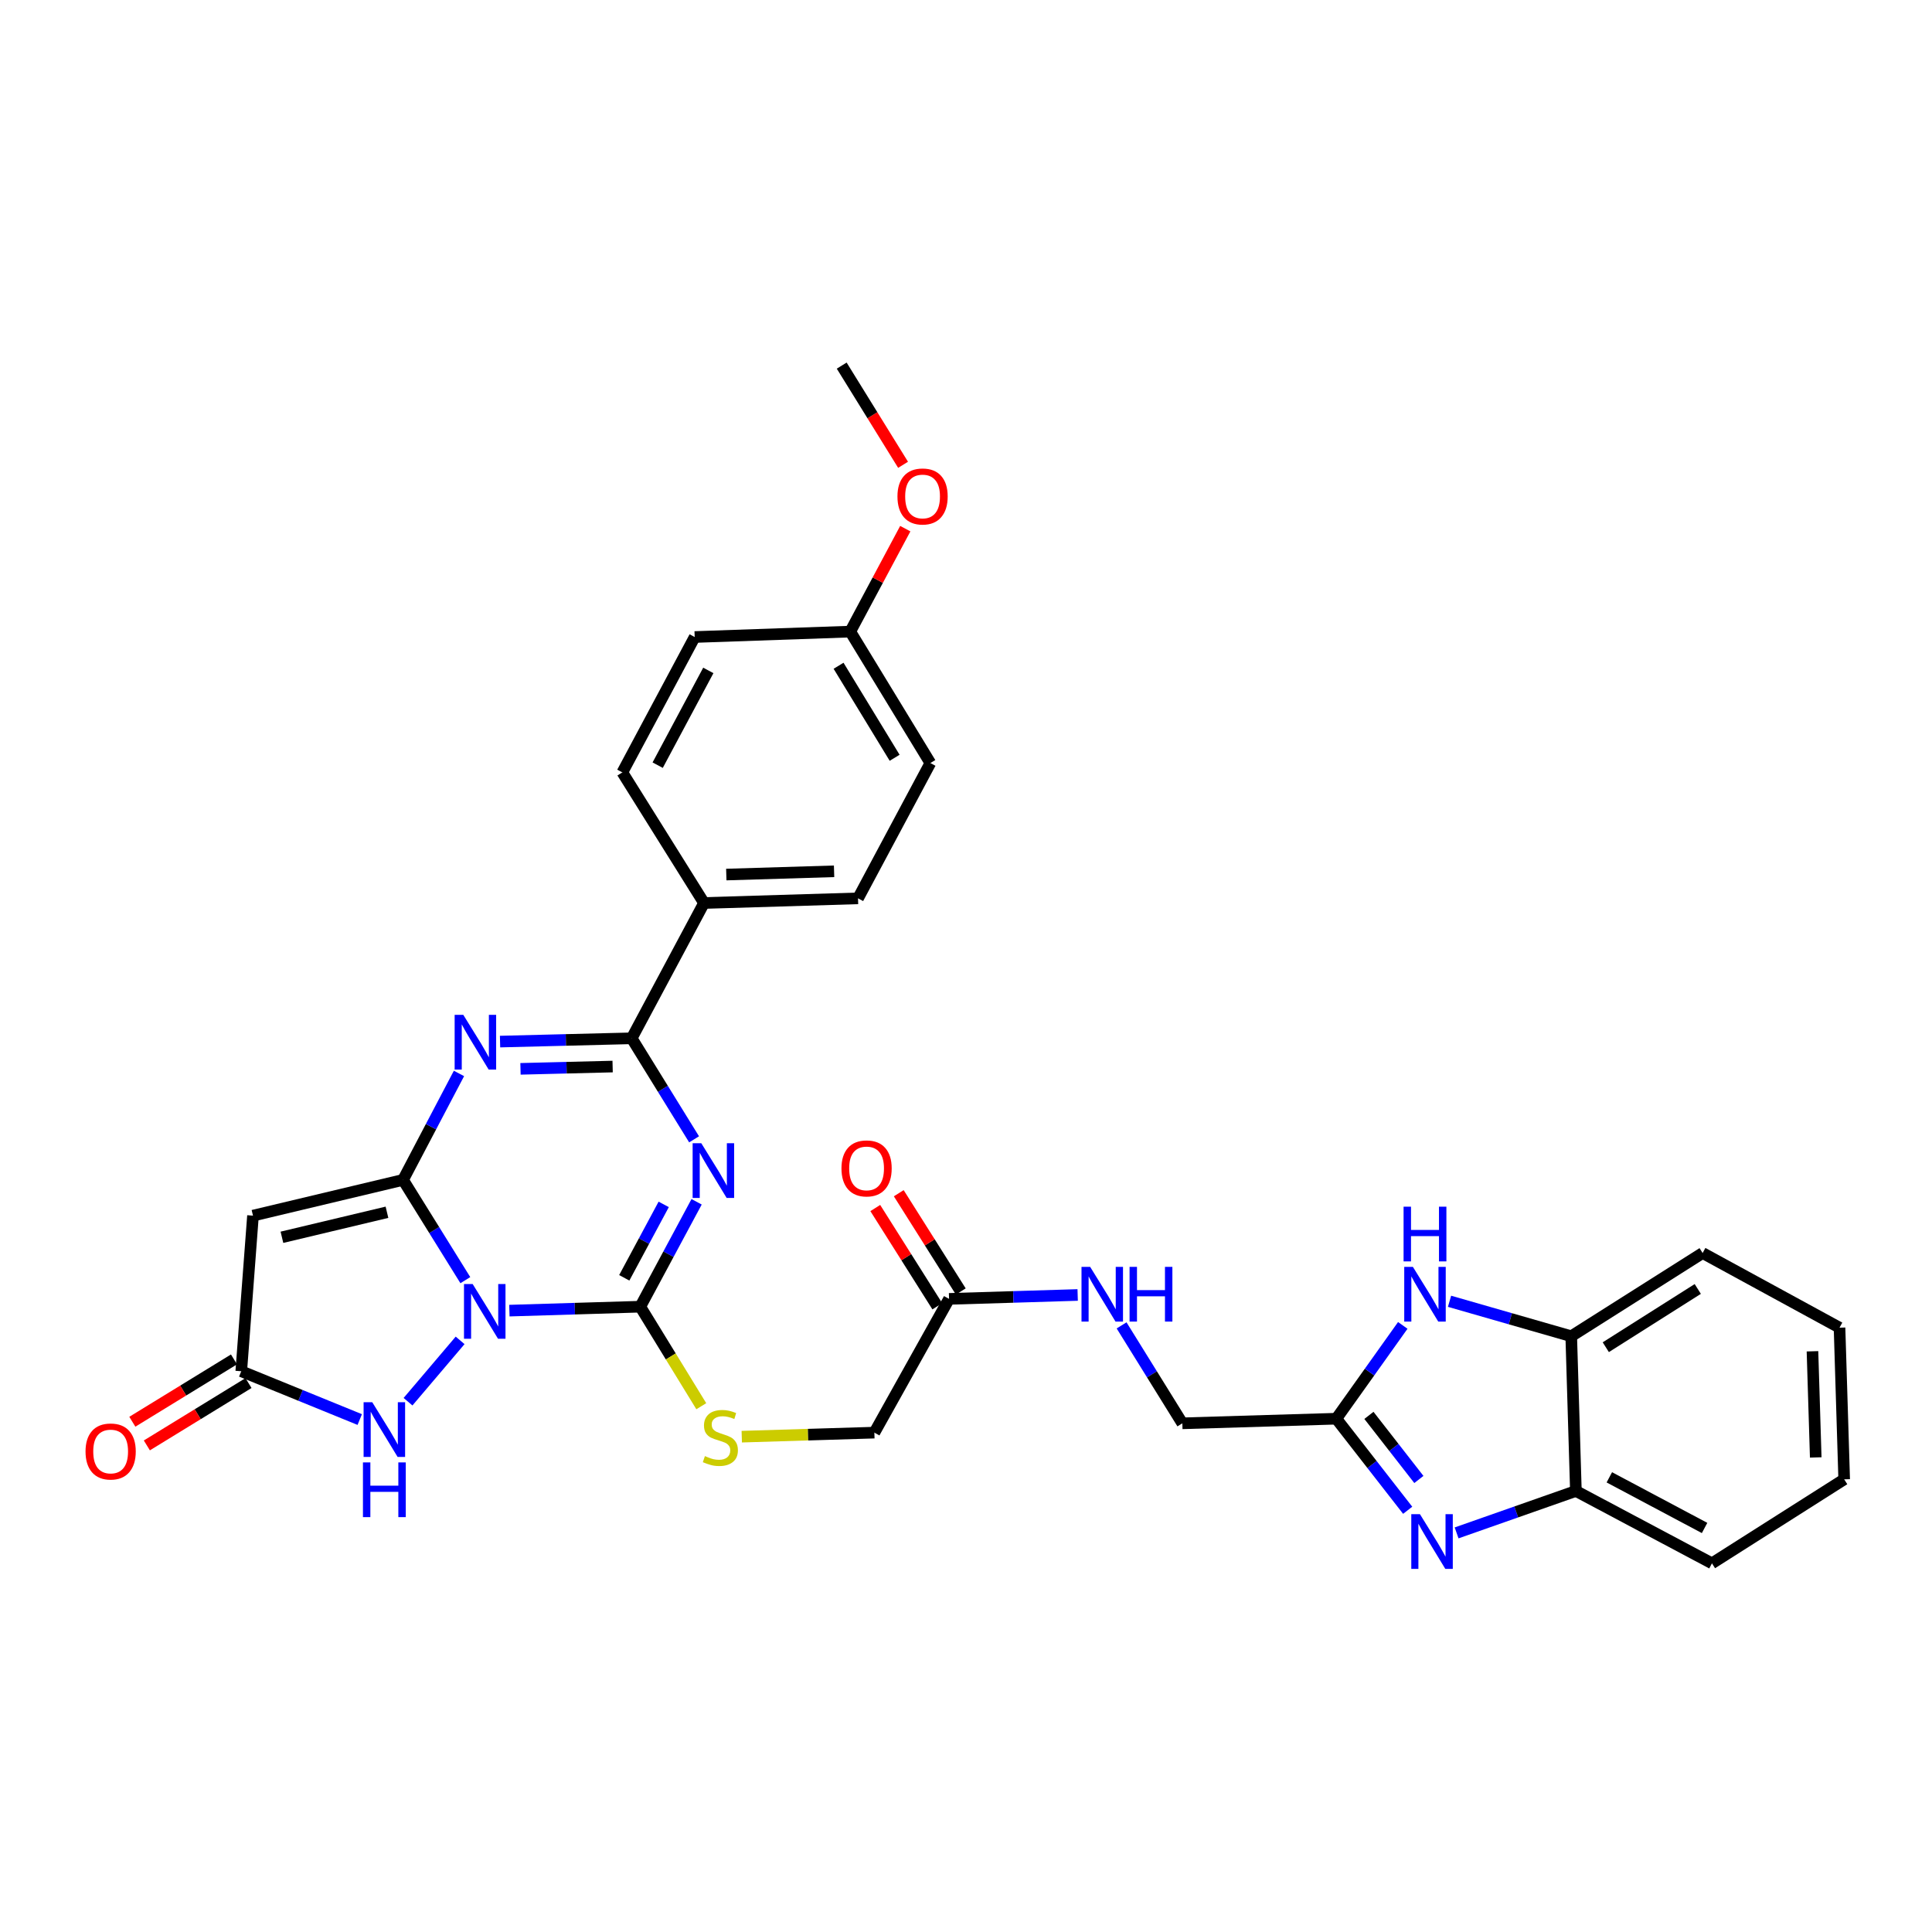 <?xml version='1.0' encoding='iso-8859-1'?>
<svg version='1.1' baseProfile='full'
              xmlns='http://www.w3.org/2000/svg'
                      xmlns:rdkit='http://www.rdkit.org/xml'
                      xmlns:xlink='http://www.w3.org/1999/xlink'
                  xml:space='preserve'
width='1000px' height='1000px' viewBox='0 0 1000 1000'>
<!-- END OF HEADER -->
<rect style='opacity:1.0;fill:#FFFFFF;stroke:none' width='1000' height='1000' x='0' y='0'> </rect>
<path class='bond-0' d='M 240.859,662.603 L 224.737,636.656' style='fill:none;fill-rule:evenodd;stroke:#0000FF;stroke-width:6px;stroke-linecap:butt;stroke-linejoin:miter;stroke-opacity:1' />
<path class='bond-0' d='M 224.737,636.656 L 208.615,610.71' style='fill:none;fill-rule:evenodd;stroke:#000000;stroke-width:6px;stroke-linecap:butt;stroke-linejoin:miter;stroke-opacity:1' />
<path class='bond-2' d='M 263.656,678.381 L 297.53,677.36' style='fill:none;fill-rule:evenodd;stroke:#0000FF;stroke-width:6px;stroke-linecap:butt;stroke-linejoin:miter;stroke-opacity:1' />
<path class='bond-2' d='M 297.53,677.36 L 331.404,676.339' style='fill:none;fill-rule:evenodd;stroke:#000000;stroke-width:6px;stroke-linecap:butt;stroke-linejoin:miter;stroke-opacity:1' />
<path class='bond-6' d='M 238.155,693.775 L 211.194,725.52' style='fill:none;fill-rule:evenodd;stroke:#0000FF;stroke-width:6px;stroke-linecap:butt;stroke-linejoin:miter;stroke-opacity:1' />
<path class='bond-3' d='M 208.615,610.71 L 223.091,583.163' style='fill:none;fill-rule:evenodd;stroke:#000000;stroke-width:6px;stroke-linecap:butt;stroke-linejoin:miter;stroke-opacity:1' />
<path class='bond-3' d='M 223.091,583.163 L 237.566,555.617' style='fill:none;fill-rule:evenodd;stroke:#0000FF;stroke-width:6px;stroke-linecap:butt;stroke-linejoin:miter;stroke-opacity:1' />
<path class='bond-5' d='M 208.615,610.71 L 130.947,629.214' style='fill:none;fill-rule:evenodd;stroke:#000000;stroke-width:6px;stroke-linecap:butt;stroke-linejoin:miter;stroke-opacity:1' />
<path class='bond-5' d='M 200.296,627.464 L 145.928,640.417' style='fill:none;fill-rule:evenodd;stroke:#000000;stroke-width:6px;stroke-linecap:butt;stroke-linejoin:miter;stroke-opacity:1' />
<path class='bond-1' d='M 360.565,622.047 L 345.985,649.193' style='fill:none;fill-rule:evenodd;stroke:#0000FF;stroke-width:6px;stroke-linecap:butt;stroke-linejoin:miter;stroke-opacity:1' />
<path class='bond-1' d='M 345.985,649.193 L 331.404,676.339' style='fill:none;fill-rule:evenodd;stroke:#000000;stroke-width:6px;stroke-linecap:butt;stroke-linejoin:miter;stroke-opacity:1' />
<path class='bond-1' d='M 343.532,623.391 L 333.326,642.394' style='fill:none;fill-rule:evenodd;stroke:#0000FF;stroke-width:6px;stroke-linecap:butt;stroke-linejoin:miter;stroke-opacity:1' />
<path class='bond-1' d='M 333.326,642.394 L 323.119,661.396' style='fill:none;fill-rule:evenodd;stroke:#000000;stroke-width:6px;stroke-linecap:butt;stroke-linejoin:miter;stroke-opacity:1' />
<path class='bond-4' d='M 359.256,589.716 L 343.107,563.57' style='fill:none;fill-rule:evenodd;stroke:#0000FF;stroke-width:6px;stroke-linecap:butt;stroke-linejoin:miter;stroke-opacity:1' />
<path class='bond-4' d='M 343.107,563.57 L 326.958,537.424' style='fill:none;fill-rule:evenodd;stroke:#000000;stroke-width:6px;stroke-linecap:butt;stroke-linejoin:miter;stroke-opacity:1' />
<path class='bond-11' d='M 331.404,676.339 L 347.196,702.096' style='fill:none;fill-rule:evenodd;stroke:#000000;stroke-width:6px;stroke-linecap:butt;stroke-linejoin:miter;stroke-opacity:1' />
<path class='bond-11' d='M 347.196,702.096 L 362.988,727.854' style='fill:none;fill-rule:evenodd;stroke:#CCCC00;stroke-width:6px;stroke-linecap:butt;stroke-linejoin:miter;stroke-opacity:1' />
<path class='bond-33' d='M 258.827,539.125 L 292.893,538.275' style='fill:none;fill-rule:evenodd;stroke:#0000FF;stroke-width:6px;stroke-linecap:butt;stroke-linejoin:miter;stroke-opacity:1' />
<path class='bond-33' d='M 292.893,538.275 L 326.958,537.424' style='fill:none;fill-rule:evenodd;stroke:#000000;stroke-width:6px;stroke-linecap:butt;stroke-linejoin:miter;stroke-opacity:1' />
<path class='bond-33' d='M 269.406,553.235 L 293.251,552.64' style='fill:none;fill-rule:evenodd;stroke:#0000FF;stroke-width:6px;stroke-linecap:butt;stroke-linejoin:miter;stroke-opacity:1' />
<path class='bond-33' d='M 293.251,552.64 L 317.097,552.045' style='fill:none;fill-rule:evenodd;stroke:#000000;stroke-width:6px;stroke-linecap:butt;stroke-linejoin:miter;stroke-opacity:1' />
<path class='bond-14' d='M 326.958,537.424 L 364.407,467.396' style='fill:none;fill-rule:evenodd;stroke:#000000;stroke-width:6px;stroke-linecap:butt;stroke-linejoin:miter;stroke-opacity:1' />
<path class='bond-32' d='M 130.947,629.214 L 124.872,709.749' style='fill:none;fill-rule:evenodd;stroke:#000000;stroke-width:6px;stroke-linecap:butt;stroke-linejoin:miter;stroke-opacity:1' />
<path class='bond-8' d='M 186.2,734.754 L 155.536,722.251' style='fill:none;fill-rule:evenodd;stroke:#0000FF;stroke-width:6px;stroke-linecap:butt;stroke-linejoin:miter;stroke-opacity:1' />
<path class='bond-8' d='M 155.536,722.251 L 124.872,709.749' style='fill:none;fill-rule:evenodd;stroke:#000000;stroke-width:6px;stroke-linecap:butt;stroke-linejoin:miter;stroke-opacity:1' />
<path class='bond-7' d='M 728.614,781.716 L 710.145,758.018' style='fill:none;fill-rule:evenodd;stroke:#0000FF;stroke-width:6px;stroke-linecap:butt;stroke-linejoin:miter;stroke-opacity:1' />
<path class='bond-7' d='M 710.145,758.018 L 691.676,734.321' style='fill:none;fill-rule:evenodd;stroke:#000000;stroke-width:6px;stroke-linecap:butt;stroke-linejoin:miter;stroke-opacity:1' />
<path class='bond-7' d='M 734.407,765.773 L 721.479,749.185' style='fill:none;fill-rule:evenodd;stroke:#0000FF;stroke-width:6px;stroke-linecap:butt;stroke-linejoin:miter;stroke-opacity:1' />
<path class='bond-7' d='M 721.479,749.185 L 708.551,732.597' style='fill:none;fill-rule:evenodd;stroke:#000000;stroke-width:6px;stroke-linecap:butt;stroke-linejoin:miter;stroke-opacity:1' />
<path class='bond-12' d='M 753.933,793.424 L 784.806,782.577' style='fill:none;fill-rule:evenodd;stroke:#0000FF;stroke-width:6px;stroke-linecap:butt;stroke-linejoin:miter;stroke-opacity:1' />
<path class='bond-12' d='M 784.806,782.577 L 815.678,771.73' style='fill:none;fill-rule:evenodd;stroke:#000000;stroke-width:6px;stroke-linecap:butt;stroke-linejoin:miter;stroke-opacity:1' />
<path class='bond-17' d='M 121.116,703.624 L 94.807,719.758' style='fill:none;fill-rule:evenodd;stroke:#000000;stroke-width:6px;stroke-linecap:butt;stroke-linejoin:miter;stroke-opacity:1' />
<path class='bond-17' d='M 94.807,719.758 L 68.497,735.892' style='fill:none;fill-rule:evenodd;stroke:#FF0000;stroke-width:6px;stroke-linecap:butt;stroke-linejoin:miter;stroke-opacity:1' />
<path class='bond-17' d='M 128.628,715.873 L 102.319,732.008' style='fill:none;fill-rule:evenodd;stroke:#000000;stroke-width:6px;stroke-linecap:butt;stroke-linejoin:miter;stroke-opacity:1' />
<path class='bond-17' d='M 102.319,732.008 L 76.009,748.142' style='fill:none;fill-rule:evenodd;stroke:#FF0000;stroke-width:6px;stroke-linecap:butt;stroke-linejoin:miter;stroke-opacity:1' />
<path class='bond-9' d='M 691.676,734.321 L 611.98,736.708' style='fill:none;fill-rule:evenodd;stroke:#000000;stroke-width:6px;stroke-linecap:butt;stroke-linejoin:miter;stroke-opacity:1' />
<path class='bond-10' d='M 691.676,734.321 L 708.876,710.174' style='fill:none;fill-rule:evenodd;stroke:#000000;stroke-width:6px;stroke-linecap:butt;stroke-linejoin:miter;stroke-opacity:1' />
<path class='bond-10' d='M 708.876,710.174 L 726.076,686.026' style='fill:none;fill-rule:evenodd;stroke:#0000FF;stroke-width:6px;stroke-linecap:butt;stroke-linejoin:miter;stroke-opacity:1' />
<path class='bond-13' d='M 750.28,673.54 L 781.774,682.587' style='fill:none;fill-rule:evenodd;stroke:#0000FF;stroke-width:6px;stroke-linecap:butt;stroke-linejoin:miter;stroke-opacity:1' />
<path class='bond-13' d='M 781.774,682.587 L 813.268,691.635' style='fill:none;fill-rule:evenodd;stroke:#000000;stroke-width:6px;stroke-linecap:butt;stroke-linejoin:miter;stroke-opacity:1' />
<path class='bond-20' d='M 383.935,743.619 L 418.254,742.574' style='fill:none;fill-rule:evenodd;stroke:#CCCC00;stroke-width:6px;stroke-linecap:butt;stroke-linejoin:miter;stroke-opacity:1' />
<path class='bond-20' d='M 418.254,742.574 L 452.573,741.529' style='fill:none;fill-rule:evenodd;stroke:#000000;stroke-width:6px;stroke-linecap:butt;stroke-linejoin:miter;stroke-opacity:1' />
<path class='bond-27' d='M 815.678,771.73 L 886.106,809.179' style='fill:none;fill-rule:evenodd;stroke:#000000;stroke-width:6px;stroke-linecap:butt;stroke-linejoin:miter;stroke-opacity:1' />
<path class='bond-27' d='M 832.989,764.66 L 882.288,790.874' style='fill:none;fill-rule:evenodd;stroke:#000000;stroke-width:6px;stroke-linecap:butt;stroke-linejoin:miter;stroke-opacity:1' />
<path class='bond-35' d='M 815.678,771.73 L 813.268,691.635' style='fill:none;fill-rule:evenodd;stroke:#000000;stroke-width:6px;stroke-linecap:butt;stroke-linejoin:miter;stroke-opacity:1' />
<path class='bond-28' d='M 813.268,691.635 L 881.276,648.566' style='fill:none;fill-rule:evenodd;stroke:#000000;stroke-width:6px;stroke-linecap:butt;stroke-linejoin:miter;stroke-opacity:1' />
<path class='bond-28' d='M 831.157,697.314 L 878.763,667.166' style='fill:none;fill-rule:evenodd;stroke:#000000;stroke-width:6px;stroke-linecap:butt;stroke-linejoin:miter;stroke-opacity:1' />
<path class='bond-21' d='M 364.407,467.396 L 444.111,464.985' style='fill:none;fill-rule:evenodd;stroke:#000000;stroke-width:6px;stroke-linecap:butt;stroke-linejoin:miter;stroke-opacity:1' />
<path class='bond-21' d='M 375.928,452.671 L 431.72,450.984' style='fill:none;fill-rule:evenodd;stroke:#000000;stroke-width:6px;stroke-linecap:butt;stroke-linejoin:miter;stroke-opacity:1' />
<path class='bond-22' d='M 364.407,467.396 L 322.12,399.795' style='fill:none;fill-rule:evenodd;stroke:#000000;stroke-width:6px;stroke-linecap:butt;stroke-linejoin:miter;stroke-opacity:1' />
<path class='bond-15' d='M 491.227,672.3 L 452.573,741.529' style='fill:none;fill-rule:evenodd;stroke:#000000;stroke-width:6px;stroke-linecap:butt;stroke-linejoin:miter;stroke-opacity:1' />
<path class='bond-16' d='M 491.227,672.3 L 524.514,671.288' style='fill:none;fill-rule:evenodd;stroke:#000000;stroke-width:6px;stroke-linecap:butt;stroke-linejoin:miter;stroke-opacity:1' />
<path class='bond-16' d='M 524.514,671.288 L 557.8,670.275' style='fill:none;fill-rule:evenodd;stroke:#0000FF;stroke-width:6px;stroke-linecap:butt;stroke-linejoin:miter;stroke-opacity:1' />
<path class='bond-18' d='M 497.303,668.464 L 481.25,643.035' style='fill:none;fill-rule:evenodd;stroke:#000000;stroke-width:6px;stroke-linecap:butt;stroke-linejoin:miter;stroke-opacity:1' />
<path class='bond-18' d='M 481.25,643.035 L 465.196,617.606' style='fill:none;fill-rule:evenodd;stroke:#FF0000;stroke-width:6px;stroke-linecap:butt;stroke-linejoin:miter;stroke-opacity:1' />
<path class='bond-18' d='M 485.152,676.135 L 469.099,650.706' style='fill:none;fill-rule:evenodd;stroke:#000000;stroke-width:6px;stroke-linecap:butt;stroke-linejoin:miter;stroke-opacity:1' />
<path class='bond-18' d='M 469.099,650.706 L 453.045,625.277' style='fill:none;fill-rule:evenodd;stroke:#FF0000;stroke-width:6px;stroke-linecap:butt;stroke-linejoin:miter;stroke-opacity:1' />
<path class='bond-19' d='M 580.529,686.015 L 596.255,711.361' style='fill:none;fill-rule:evenodd;stroke:#0000FF;stroke-width:6px;stroke-linecap:butt;stroke-linejoin:miter;stroke-opacity:1' />
<path class='bond-19' d='M 596.255,711.361 L 611.98,736.708' style='fill:none;fill-rule:evenodd;stroke:#000000;stroke-width:6px;stroke-linecap:butt;stroke-linejoin:miter;stroke-opacity:1' />
<path class='bond-25' d='M 444.111,464.985 L 481.551,394.957' style='fill:none;fill-rule:evenodd;stroke:#000000;stroke-width:6px;stroke-linecap:butt;stroke-linejoin:miter;stroke-opacity:1' />
<path class='bond-24' d='M 322.12,399.795 L 359.569,329.718' style='fill:none;fill-rule:evenodd;stroke:#000000;stroke-width:6px;stroke-linecap:butt;stroke-linejoin:miter;stroke-opacity:1' />
<path class='bond-24' d='M 340.411,396.056 L 366.625,347.003' style='fill:none;fill-rule:evenodd;stroke:#000000;stroke-width:6px;stroke-linecap:butt;stroke-linejoin:miter;stroke-opacity:1' />
<path class='bond-23' d='M 440.095,326.916 L 359.569,329.718' style='fill:none;fill-rule:evenodd;stroke:#000000;stroke-width:6px;stroke-linecap:butt;stroke-linejoin:miter;stroke-opacity:1' />
<path class='bond-26' d='M 440.095,326.916 L 454.333,300.275' style='fill:none;fill-rule:evenodd;stroke:#000000;stroke-width:6px;stroke-linecap:butt;stroke-linejoin:miter;stroke-opacity:1' />
<path class='bond-26' d='M 454.333,300.275 L 468.571,273.633' style='fill:none;fill-rule:evenodd;stroke:#FF0000;stroke-width:6px;stroke-linecap:butt;stroke-linejoin:miter;stroke-opacity:1' />
<path class='bond-34' d='M 440.095,326.916 L 481.551,394.957' style='fill:none;fill-rule:evenodd;stroke:#000000;stroke-width:6px;stroke-linecap:butt;stroke-linejoin:miter;stroke-opacity:1' />
<path class='bond-34' d='M 434.042,344.599 L 463.062,392.228' style='fill:none;fill-rule:evenodd;stroke:#000000;stroke-width:6px;stroke-linecap:butt;stroke-linejoin:miter;stroke-opacity:1' />
<path class='bond-29' d='M 467.43,240.579 L 451.547,214.909' style='fill:none;fill-rule:evenodd;stroke:#FF0000;stroke-width:6px;stroke-linecap:butt;stroke-linejoin:miter;stroke-opacity:1' />
<path class='bond-29' d='M 451.547,214.909 L 435.664,189.239' style='fill:none;fill-rule:evenodd;stroke:#000000;stroke-width:6px;stroke-linecap:butt;stroke-linejoin:miter;stroke-opacity:1' />
<path class='bond-31' d='M 886.106,809.179 L 954.545,765.702' style='fill:none;fill-rule:evenodd;stroke:#000000;stroke-width:6px;stroke-linecap:butt;stroke-linejoin:miter;stroke-opacity:1' />
<path class='bond-30' d='M 881.276,648.566 L 952.135,687.204' style='fill:none;fill-rule:evenodd;stroke:#000000;stroke-width:6px;stroke-linecap:butt;stroke-linejoin:miter;stroke-opacity:1' />
<path class='bond-36' d='M 952.135,687.204 L 954.545,765.702' style='fill:none;fill-rule:evenodd;stroke:#000000;stroke-width:6px;stroke-linecap:butt;stroke-linejoin:miter;stroke-opacity:1' />
<path class='bond-36' d='M 938.133,699.42 L 939.821,754.369' style='fill:none;fill-rule:evenodd;stroke:#000000;stroke-width:6px;stroke-linecap:butt;stroke-linejoin:miter;stroke-opacity:1' />
<path  class='atom-0' d='M 244.642 664.606
L 253.922 679.606
Q 254.842 681.086, 256.322 683.766
Q 257.802 686.446, 257.882 686.606
L 257.882 664.606
L 261.642 664.606
L 261.642 692.926
L 257.762 692.926
L 247.802 676.526
Q 246.642 674.606, 245.402 672.406
Q 244.202 670.206, 243.842 669.526
L 243.842 692.926
L 240.162 692.926
L 240.162 664.606
L 244.642 664.606
' fill='#0000FF'/>
<path  class='atom-2' d='M 362.984 591.728
L 372.264 606.728
Q 373.184 608.208, 374.664 610.888
Q 376.144 613.568, 376.224 613.728
L 376.224 591.728
L 379.984 591.728
L 379.984 620.048
L 376.104 620.048
L 366.144 603.648
Q 364.984 601.728, 363.744 599.528
Q 362.544 597.328, 362.184 596.648
L 362.184 620.048
L 358.504 620.048
L 358.504 591.728
L 362.984 591.728
' fill='#0000FF'/>
<path  class='atom-4' d='M 239.804 525.284
L 249.084 540.284
Q 250.004 541.764, 251.484 544.444
Q 252.964 547.124, 253.044 547.284
L 253.044 525.284
L 256.804 525.284
L 256.804 553.604
L 252.924 553.604
L 242.964 537.204
Q 241.804 535.284, 240.564 533.084
Q 239.364 530.884, 239.004 530.204
L 239.004 553.604
L 235.324 553.604
L 235.324 525.284
L 239.804 525.284
' fill='#0000FF'/>
<path  class='atom-7' d='M 192.68 725.789
L 201.96 740.789
Q 202.88 742.269, 204.36 744.949
Q 205.84 747.629, 205.92 747.789
L 205.92 725.789
L 209.68 725.789
L 209.68 754.109
L 205.8 754.109
L 195.84 737.709
Q 194.68 735.789, 193.44 733.589
Q 192.24 731.389, 191.88 730.709
L 191.88 754.109
L 188.2 754.109
L 188.2 725.789
L 192.68 725.789
' fill='#0000FF'/>
<path  class='atom-7' d='M 187.86 756.941
L 191.7 756.941
L 191.7 768.981
L 206.18 768.981
L 206.18 756.941
L 210.02 756.941
L 210.02 785.261
L 206.18 785.261
L 206.18 772.181
L 191.7 772.181
L 191.7 785.261
L 187.86 785.261
L 187.86 756.941
' fill='#0000FF'/>
<path  class='atom-8' d='M 734.96 783.731
L 744.24 798.731
Q 745.16 800.211, 746.64 802.891
Q 748.12 805.571, 748.2 805.731
L 748.2 783.731
L 751.96 783.731
L 751.96 812.051
L 748.08 812.051
L 738.12 795.651
Q 736.96 793.731, 735.72 791.531
Q 734.52 789.331, 734.16 788.651
L 734.16 812.051
L 730.48 812.051
L 730.48 783.731
L 734.96 783.731
' fill='#0000FF'/>
<path  class='atom-11' d='M 731.311 655.729
L 740.591 670.729
Q 741.511 672.209, 742.991 674.889
Q 744.471 677.569, 744.551 677.729
L 744.551 655.729
L 748.311 655.729
L 748.311 684.049
L 744.431 684.049
L 734.471 667.649
Q 733.311 665.729, 732.071 663.529
Q 730.871 661.329, 730.511 660.649
L 730.511 684.049
L 726.831 684.049
L 726.831 655.729
L 731.311 655.729
' fill='#0000FF'/>
<path  class='atom-11' d='M 726.491 624.577
L 730.331 624.577
L 730.331 636.617
L 744.811 636.617
L 744.811 624.577
L 748.651 624.577
L 748.651 652.897
L 744.811 652.897
L 744.811 639.817
L 730.331 639.817
L 730.331 652.897
L 726.491 652.897
L 726.491 624.577
' fill='#0000FF'/>
<path  class='atom-12' d='M 364.861 753.676
Q 365.181 753.796, 366.501 754.356
Q 367.821 754.916, 369.261 755.276
Q 370.741 755.596, 372.181 755.596
Q 374.861 755.596, 376.421 754.316
Q 377.981 752.996, 377.981 750.716
Q 377.981 749.156, 377.181 748.196
Q 376.421 747.236, 375.221 746.716
Q 374.021 746.196, 372.021 745.596
Q 369.501 744.836, 367.981 744.116
Q 366.501 743.396, 365.421 741.876
Q 364.381 740.356, 364.381 737.796
Q 364.381 734.236, 366.781 732.036
Q 369.221 729.836, 374.021 729.836
Q 377.301 729.836, 381.021 731.396
L 380.101 734.476
Q 376.701 733.076, 374.141 733.076
Q 371.381 733.076, 369.861 734.236
Q 368.341 735.356, 368.381 737.316
Q 368.381 738.836, 369.141 739.756
Q 369.941 740.676, 371.061 741.196
Q 372.221 741.716, 374.141 742.316
Q 376.701 743.116, 378.221 743.916
Q 379.741 744.716, 380.821 746.356
Q 381.941 747.956, 381.941 750.716
Q 381.941 754.636, 379.301 756.756
Q 376.701 758.836, 372.341 758.836
Q 369.821 758.836, 367.901 758.276
Q 366.021 757.756, 363.781 756.836
L 364.861 753.676
' fill='#CCCC00'/>
<path  class='atom-17' d='M 564.264 655.729
L 573.544 670.729
Q 574.464 672.209, 575.944 674.889
Q 577.424 677.569, 577.504 677.729
L 577.504 655.729
L 581.264 655.729
L 581.264 684.049
L 577.384 684.049
L 567.424 667.649
Q 566.264 665.729, 565.024 663.529
Q 563.824 661.329, 563.464 660.649
L 563.464 684.049
L 559.784 684.049
L 559.784 655.729
L 564.264 655.729
' fill='#0000FF'/>
<path  class='atom-17' d='M 584.664 655.729
L 588.504 655.729
L 588.504 667.769
L 602.984 667.769
L 602.984 655.729
L 606.824 655.729
L 606.824 684.049
L 602.984 684.049
L 602.984 670.969
L 588.504 670.969
L 588.504 684.049
L 584.664 684.049
L 584.664 655.729
' fill='#0000FF'/>
<path  class='atom-18' d='M 44.271 751.285
Q 44.271 744.485, 47.631 740.685
Q 50.991 736.885, 57.271 736.885
Q 63.551 736.885, 66.911 740.685
Q 70.271 744.485, 70.271 751.285
Q 70.271 758.165, 66.871 762.085
Q 63.471 765.965, 57.271 765.965
Q 51.031 765.965, 47.631 762.085
Q 44.271 758.205, 44.271 751.285
M 57.271 762.765
Q 61.591 762.765, 63.911 759.885
Q 66.271 756.965, 66.271 751.285
Q 66.271 745.725, 63.911 742.925
Q 61.591 740.085, 57.271 740.085
Q 52.951 740.085, 50.591 742.885
Q 48.271 745.685, 48.271 751.285
Q 48.271 757.005, 50.591 759.885
Q 52.951 762.765, 57.271 762.765
' fill='#FF0000'/>
<path  class='atom-19' d='M 435.541 604.762
Q 435.541 597.962, 438.901 594.162
Q 442.261 590.362, 448.541 590.362
Q 454.821 590.362, 458.181 594.162
Q 461.541 597.962, 461.541 604.762
Q 461.541 611.642, 458.141 615.562
Q 454.741 619.442, 448.541 619.442
Q 442.301 619.442, 438.901 615.562
Q 435.541 611.682, 435.541 604.762
M 448.541 616.242
Q 452.861 616.242, 455.181 613.362
Q 457.541 610.442, 457.541 604.762
Q 457.541 599.202, 455.181 596.402
Q 452.861 593.562, 448.541 593.562
Q 444.221 593.562, 441.861 596.362
Q 439.541 599.162, 439.541 604.762
Q 439.541 610.482, 441.861 613.362
Q 444.221 616.242, 448.541 616.242
' fill='#FF0000'/>
<path  class='atom-27' d='M 464.52 256.968
Q 464.52 250.168, 467.88 246.368
Q 471.24 242.568, 477.52 242.568
Q 483.8 242.568, 487.16 246.368
Q 490.52 250.168, 490.52 256.968
Q 490.52 263.848, 487.12 267.768
Q 483.72 271.648, 477.52 271.648
Q 471.28 271.648, 467.88 267.768
Q 464.52 263.888, 464.52 256.968
M 477.52 268.448
Q 481.84 268.448, 484.16 265.568
Q 486.52 262.648, 486.52 256.968
Q 486.52 251.408, 484.16 248.608
Q 481.84 245.768, 477.52 245.768
Q 473.2 245.768, 470.84 248.568
Q 468.52 251.368, 468.52 256.968
Q 468.52 262.688, 470.84 265.568
Q 473.2 268.448, 477.52 268.448
' fill='#FF0000'/>
</svg>
